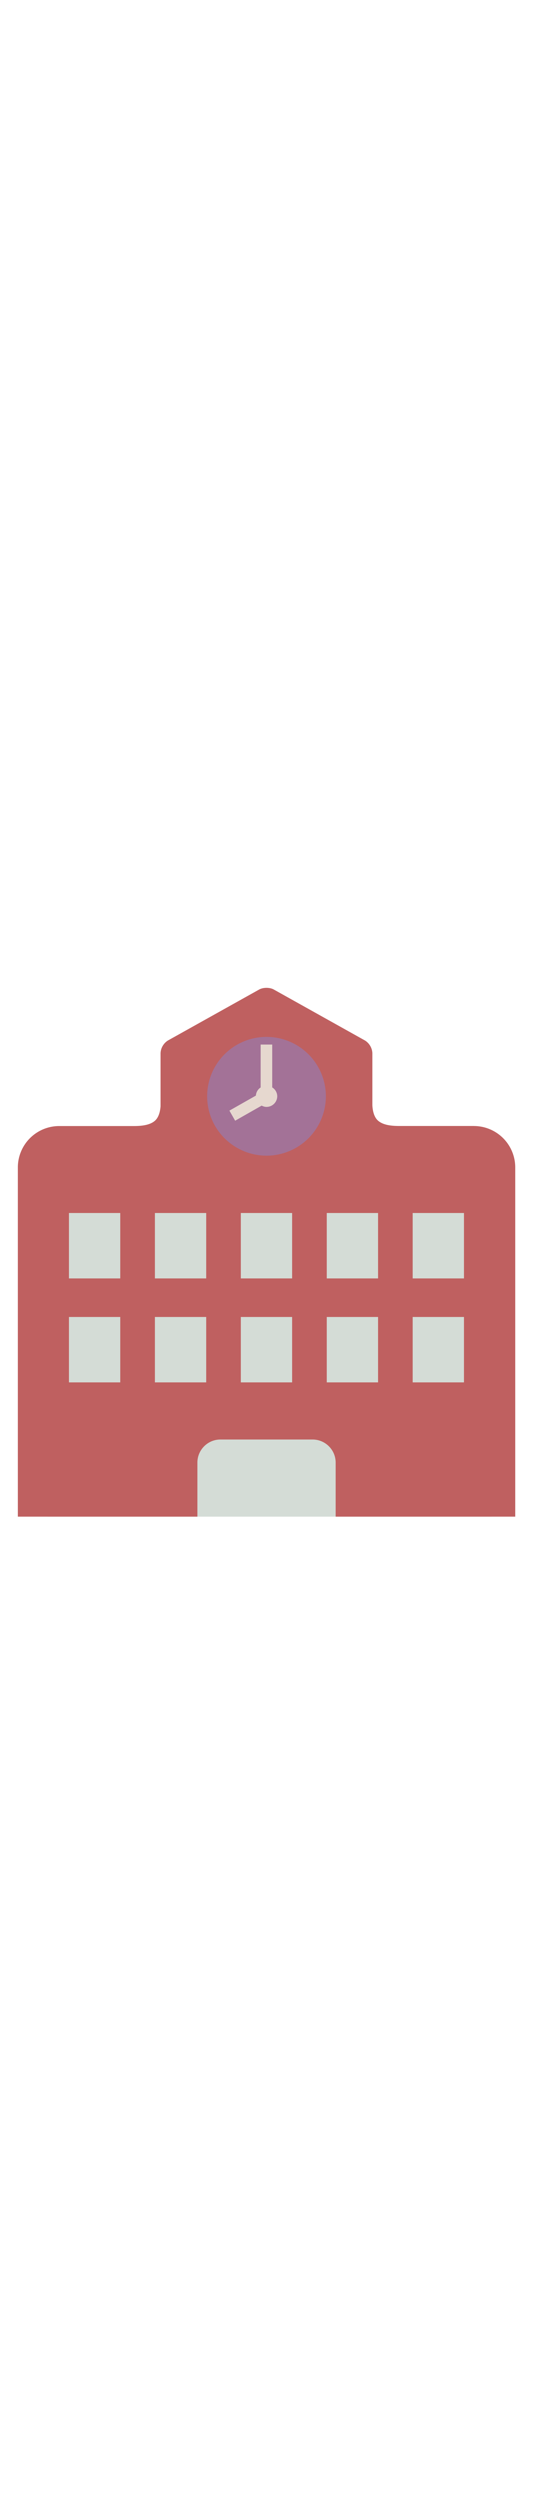 <svg id="th_noc_school" width="100%" height="100%" xmlns="http://www.w3.org/2000/svg" version="1.1" xmlns:xlink="http://www.w3.org/1999/xlink" xmlns:svgjs="http://svgjs.com/svgjs" preserveAspectRatio="xMidYMid meet" viewBox="0 0 32 32" style="height:150px" data-uid="noc_school" data-keyword="school" data-complex="true" data-coll="noc" data-c="{&quot;006ca2&quot;:[&quot;noc_school_l_1&quot;],&quot;ffffff&quot;:[&quot;noc_school_l_2&quot;],&quot;f79329&quot;:[&quot;noc_school_l_3&quot;],&quot;2f2f2f&quot;:[&quot;noc_school_l_4&quot;]}" data-colors="[&quot;#006ca2&quot;,&quot;#ffffff&quot;,&quot;#f79329&quot;,&quot;#2f2f2f&quot;]"><defs id="SvgjsDefs9190"></defs><path id="noc_school_l_1" d="M2.855 10.408H29.52V32.001H2.855Z " data-color-original="#006ca2" fill="#d4dcd6" class="006ca2"></path><path id="noc_school_l_2" d="M11.34 3.067H20.835V12.157H11.34Z " data-color-original="#ffffff" fill="#a37297" class="ffffff"></path><path id="noc_school_l_3" d="M28.455 8.56H23.963C23.455 8.56 23.006 8.495 22.716 8.257C22.456 8.044 22.371 7.647 22.356 7.31V4.183A0.95 0.95 0 0 0 21.916 3.433L16.439 0.373C16.199 0.238 15.802 0.238 15.559 0.373L10.079 3.433A0.95 0.95 0 0 0 9.639 4.183V7.378C9.616 7.7 9.526 8.06 9.284 8.261C8.997 8.499 8.544 8.564 8.039 8.564H3.549A2.485 2.485 0 0 0 1.071 11.039V32.001H11.851V28.756C11.851 27.996 12.471 27.373 13.231 27.373H18.769C19.529 27.373 20.152 27.993 20.152 28.756V32.001H30.934V11.039A2.486 2.486 0 0 0 28.457 8.562ZM7.22 23.945H4.14V20.02H7.22ZM7.22 17.707H4.14V13.782H7.22ZM12.38 23.945H9.3V20.02H12.38ZM12.38 17.707H9.3V13.782H12.38ZM17.538 23.945H14.458V20.02H17.538ZM17.538 17.707H14.458V13.782H17.538ZM15.998 10.342A3.575 3.575 0 0 1 12.915 8.562A3.564 3.564 0 0 1 16 3.215A3.567 3.567 0 0 1 19.565 6.78A3.569 3.569 0 0 1 15.996 10.342ZM22.698 23.945H19.618V20.02H22.698ZM22.698 17.707H19.618V13.782H22.698ZM27.858 23.945H24.776V20.02H27.856V23.945ZM27.858 17.707H24.776V13.782H27.856V17.707Z " data-color-original="#f79329" fill="#bf6060" class="f79329"></path><path id="noc_school_l_4" d="M16.343 6.247V3.675H15.648V6.25A0.623 0.623 0 0 0 15.363 6.737L13.773 7.639L14.118 8.244L15.708 7.339C15.798 7.384 15.893 7.416 16 7.416A0.645 0.645 0 0 0 16.645 6.771A0.636 0.636 0 0 0 16.343 6.246Z " data-color-original="#2f2f2f" fill="#e6d8cf" class="2f2f2f"></path></svg>